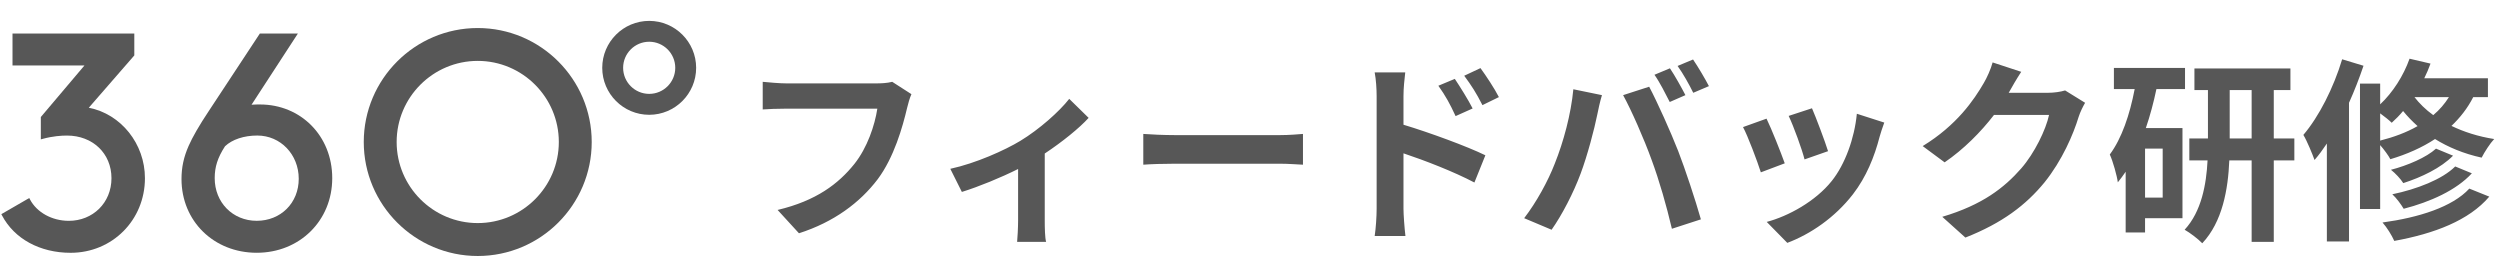 <svg width="638" height="71" viewBox="0 0 638 71" fill="none" xmlns="http://www.w3.org/2000/svg">
<path d="M22.666 27.486L34.276 14.143V8.556H3.192V16.715H21.547L10.419 29.864V35.568L10.909 35.436C13.457 34.736 15.688 34.596 17.102 34.596C23.676 34.596 28.448 39.174 28.448 45.476C28.448 51.778 23.669 56.355 17.568 56.355C13.279 56.355 9.393 54.211 7.652 50.892L7.466 50.535L0.34 54.654L0.511 54.98C3.65 60.948 10.194 64.515 18.027 64.515C28.658 64.515 36.988 56.153 36.988 45.476C36.988 36.695 30.872 29.087 22.658 27.494L22.666 27.486Z" fill="#575757"/>
<path d="M66.37 26.662C65.694 26.662 64.948 26.662 64.194 26.724L76.021 8.556H66.315L53.299 28.31C50.866 31.962 49.133 34.962 48.139 37.231C46.88 40.098 46.32 42.709 46.32 45.701C46.32 56.425 54.573 64.507 65.515 64.507C76.457 64.507 84.787 56.324 84.787 45.468C84.787 34.612 76.697 26.662 66.37 26.662ZM65.515 56.348C59.399 56.348 54.791 51.669 54.791 45.468C54.791 42.577 55.552 40.215 57.425 37.324C59.259 35.583 62.267 34.589 65.67 34.589C71.6 34.589 76.239 39.438 76.239 45.624C76.239 51.809 71.631 56.348 65.515 56.348Z" fill="#575757"/>
<path d="M121.919 65.329C105.88 65.329 92.832 52.282 92.832 36.242C92.832 20.203 105.88 7.155 121.919 7.155C137.959 7.155 151.006 20.203 151.006 36.242C151.006 52.282 137.959 65.329 121.919 65.329ZM121.919 15.54C110.503 15.54 101.225 24.827 101.225 36.235C101.225 47.642 110.511 56.929 121.919 56.929C133.327 56.929 142.613 47.642 142.613 36.235C142.613 24.827 133.327 15.54 121.919 15.54Z" fill="#575757"/>
<path d="M165.674 29.296C159.069 29.296 153.691 23.918 153.691 17.313C153.691 10.708 159.069 5.33 165.674 5.33C172.28 5.33 177.657 10.708 177.657 17.313C177.657 23.918 172.28 29.296 165.674 29.296ZM165.674 10.653C162.006 10.653 159.022 13.637 159.022 17.305C159.022 20.973 162.006 23.957 165.674 23.957C169.342 23.957 172.326 20.973 172.326 17.305C172.326 13.637 169.342 10.653 165.674 10.653Z" fill="#575757"/>
<path d="M232.595 24.03C232.145 25.03 231.745 26.48 231.495 27.53C230.345 32.43 228.145 40.18 223.995 45.73C219.445 51.73 212.795 56.68 203.895 59.53L198.445 53.58C208.345 51.23 213.995 46.88 218.045 41.83C221.345 37.68 223.245 31.98 223.895 27.73H200.595C198.345 27.73 195.945 27.83 194.645 27.93V20.88C196.145 21.03 198.995 21.28 200.645 21.28H223.745C224.745 21.28 226.345 21.23 227.695 20.88L232.595 24.03ZM242.518 43.08C249.018 41.68 256.468 38.33 260.418 35.93C265.268 32.98 270.318 28.48 272.868 25.23L277.818 30.08C275.468 32.68 271.068 36.23 266.618 39.18V56.33C266.618 58.08 266.668 60.73 266.968 61.73H259.568C259.668 60.73 259.818 58.08 259.818 56.33V43.13C255.418 45.33 249.818 47.63 245.468 48.98L242.518 43.08ZM291.768 34.18C293.568 34.33 297.218 34.48 299.818 34.48H326.668C329.018 34.48 331.218 34.28 332.518 34.18V42.03C331.318 41.98 328.768 41.78 326.668 41.78H299.818C296.968 41.78 293.618 41.88 291.768 42.03V34.18ZM371.268 20.13C372.668 22.23 374.668 25.43 375.818 27.68L371.468 29.63C370.018 26.48 368.918 24.48 367.068 21.88L371.268 20.13ZM377.818 17.38C379.268 19.38 381.368 22.53 382.518 24.78L378.318 26.83C376.718 23.68 375.518 21.83 373.668 19.33L377.818 17.38ZM351.318 53.28V24.53C351.318 22.73 351.168 20.28 350.818 18.48H358.618C358.418 20.23 358.168 22.43 358.168 24.53V31.83C364.818 33.83 374.468 37.38 379.068 39.63L376.268 46.58C371.068 43.83 363.568 40.93 358.168 39.13V53.28C358.168 54.68 358.418 58.18 358.668 60.23H350.818C351.118 58.28 351.318 55.23 351.318 53.28ZM426.168 17.43C427.418 19.28 429.168 22.43 430.118 24.28L426.118 26.03C425.068 23.98 423.568 20.98 422.218 19.08L426.168 17.43ZM432.068 15.18C433.368 17.08 435.218 20.23 436.118 21.98L432.118 23.68C431.118 21.63 429.468 18.68 428.118 16.83L432.068 15.18ZM396.768 41.78C399.018 36.18 400.918 29.13 401.518 22.78L408.818 24.28C408.368 25.73 407.818 28.18 407.618 29.28C406.918 32.78 405.118 39.68 403.368 44.33C401.568 49.18 398.618 54.88 395.968 58.63L388.968 55.68C392.118 51.58 395.068 46.18 396.768 41.78ZM421.468 40.73C419.568 35.48 416.318 28.08 414.218 24.28L420.868 22.13C422.918 25.98 426.368 33.68 428.268 38.53C430.018 43.03 432.668 51.03 434.068 55.98L426.668 58.38C425.268 52.43 423.468 46.13 421.468 40.73ZM462.418 27.63C463.368 29.78 465.818 36.28 466.518 38.58L460.518 40.68C459.918 38.23 457.718 32.18 456.468 29.58L462.418 27.63ZM480.868 31.28C480.268 32.88 479.968 33.93 479.668 34.93C478.368 39.98 476.268 45.18 472.868 49.58C468.218 55.58 461.968 59.78 456.118 61.98L450.868 56.63C456.368 55.18 463.318 51.38 467.468 46.18C470.868 41.93 473.268 35.28 473.868 29.03L480.868 31.28ZM450.818 30.28C452.068 32.83 454.468 38.88 455.468 41.68L449.368 43.98C448.518 41.28 446.018 34.63 444.818 32.43L450.818 30.28ZM515.818 18.33C514.668 20.08 513.368 22.33 512.768 23.43C512.718 23.53 512.668 23.58 512.618 23.68H522.668C524.218 23.68 525.868 23.43 527.018 23.08L532.118 26.23C531.568 27.18 530.868 28.58 530.468 29.83C529.118 34.28 526.268 40.93 521.768 46.53C517.018 52.33 510.968 56.93 501.568 60.63L495.668 55.33C505.918 52.28 511.468 47.93 515.818 42.98C519.218 39.08 522.118 33.08 522.918 29.33H508.868C505.518 33.68 501.168 38.08 496.268 41.43L490.668 37.28C499.418 31.93 503.768 25.48 506.268 21.18C507.018 19.93 508.068 17.63 508.518 15.93L515.818 18.33ZM551.918 50.43V37.93H547.418V50.43H551.918ZM557.618 22.73H550.318C549.618 26.08 548.718 29.48 547.618 32.68H556.968V55.68H547.418V59.33H542.468V43.83C541.818 44.78 541.168 45.68 540.468 46.53C540.268 44.93 539.218 41.13 538.418 39.43C541.468 35.33 543.518 29.28 544.768 22.73H539.468V17.33H557.618V22.73ZM569.018 35.33H574.618V22.98H569.018V35.33ZM585.518 35.33V40.93H580.268V61.73H574.618V40.93H568.918C568.618 48.28 567.168 56.63 562.018 62.08C561.018 61.03 558.868 59.38 557.518 58.63C561.818 53.98 563.068 47.03 563.368 40.93H558.718V35.33H563.468V22.98H560.018V17.48H584.518V22.98H580.268V35.33H585.518ZM597.718 15.13L603.168 16.78C602.118 19.88 600.868 23.13 599.468 26.23V61.63H593.818V36.63C592.818 38.13 591.768 39.58 590.668 40.83C590.168 39.43 588.768 35.98 587.818 34.43C591.818 29.73 595.518 22.43 597.718 15.13ZM607.418 28.93V35.88C610.968 34.98 614.168 33.78 616.968 32.18C615.568 30.93 614.318 29.63 613.268 28.33C612.368 29.43 611.368 30.43 610.368 31.33C609.718 30.68 608.518 29.73 607.418 28.93ZM624.968 24.78H616.168C617.418 26.38 619.018 27.98 620.968 29.38C622.568 28.03 623.868 26.53 624.968 24.78ZM634.918 24.78H631.168C629.718 27.63 627.818 30.03 625.618 32.13C628.718 33.63 632.368 34.83 636.518 35.48C635.468 36.58 634.018 38.83 633.318 40.23C628.718 39.23 624.718 37.53 621.418 35.48C618.068 37.68 614.218 39.38 610.018 40.63C609.568 39.73 608.418 38.18 607.418 37.03V53.33H602.268V21.33H607.418V26.63C610.668 23.58 613.368 19.33 614.918 14.98L620.268 16.23C619.818 17.48 619.268 18.78 618.668 19.98H634.918V24.78ZM626.568 42.48L630.818 44.23C626.868 48.53 620.218 51.53 613.418 53.28C612.768 52.18 611.568 50.53 610.518 49.58C616.768 48.28 623.268 45.78 626.568 42.48ZM621.668 37.93L626.018 39.73C622.918 42.88 617.968 45.23 613.318 46.73C612.618 45.63 611.318 44.23 610.168 43.33C614.418 42.23 619.218 40.18 621.668 37.93ZM630.168 48.13L635.268 50.18C630.068 56.28 621.218 59.63 611.018 61.48C610.368 60.03 609.168 58.08 608.018 56.78C617.218 55.53 625.868 52.83 630.168 48.13Z" fill="#575757"/>
</svg>
